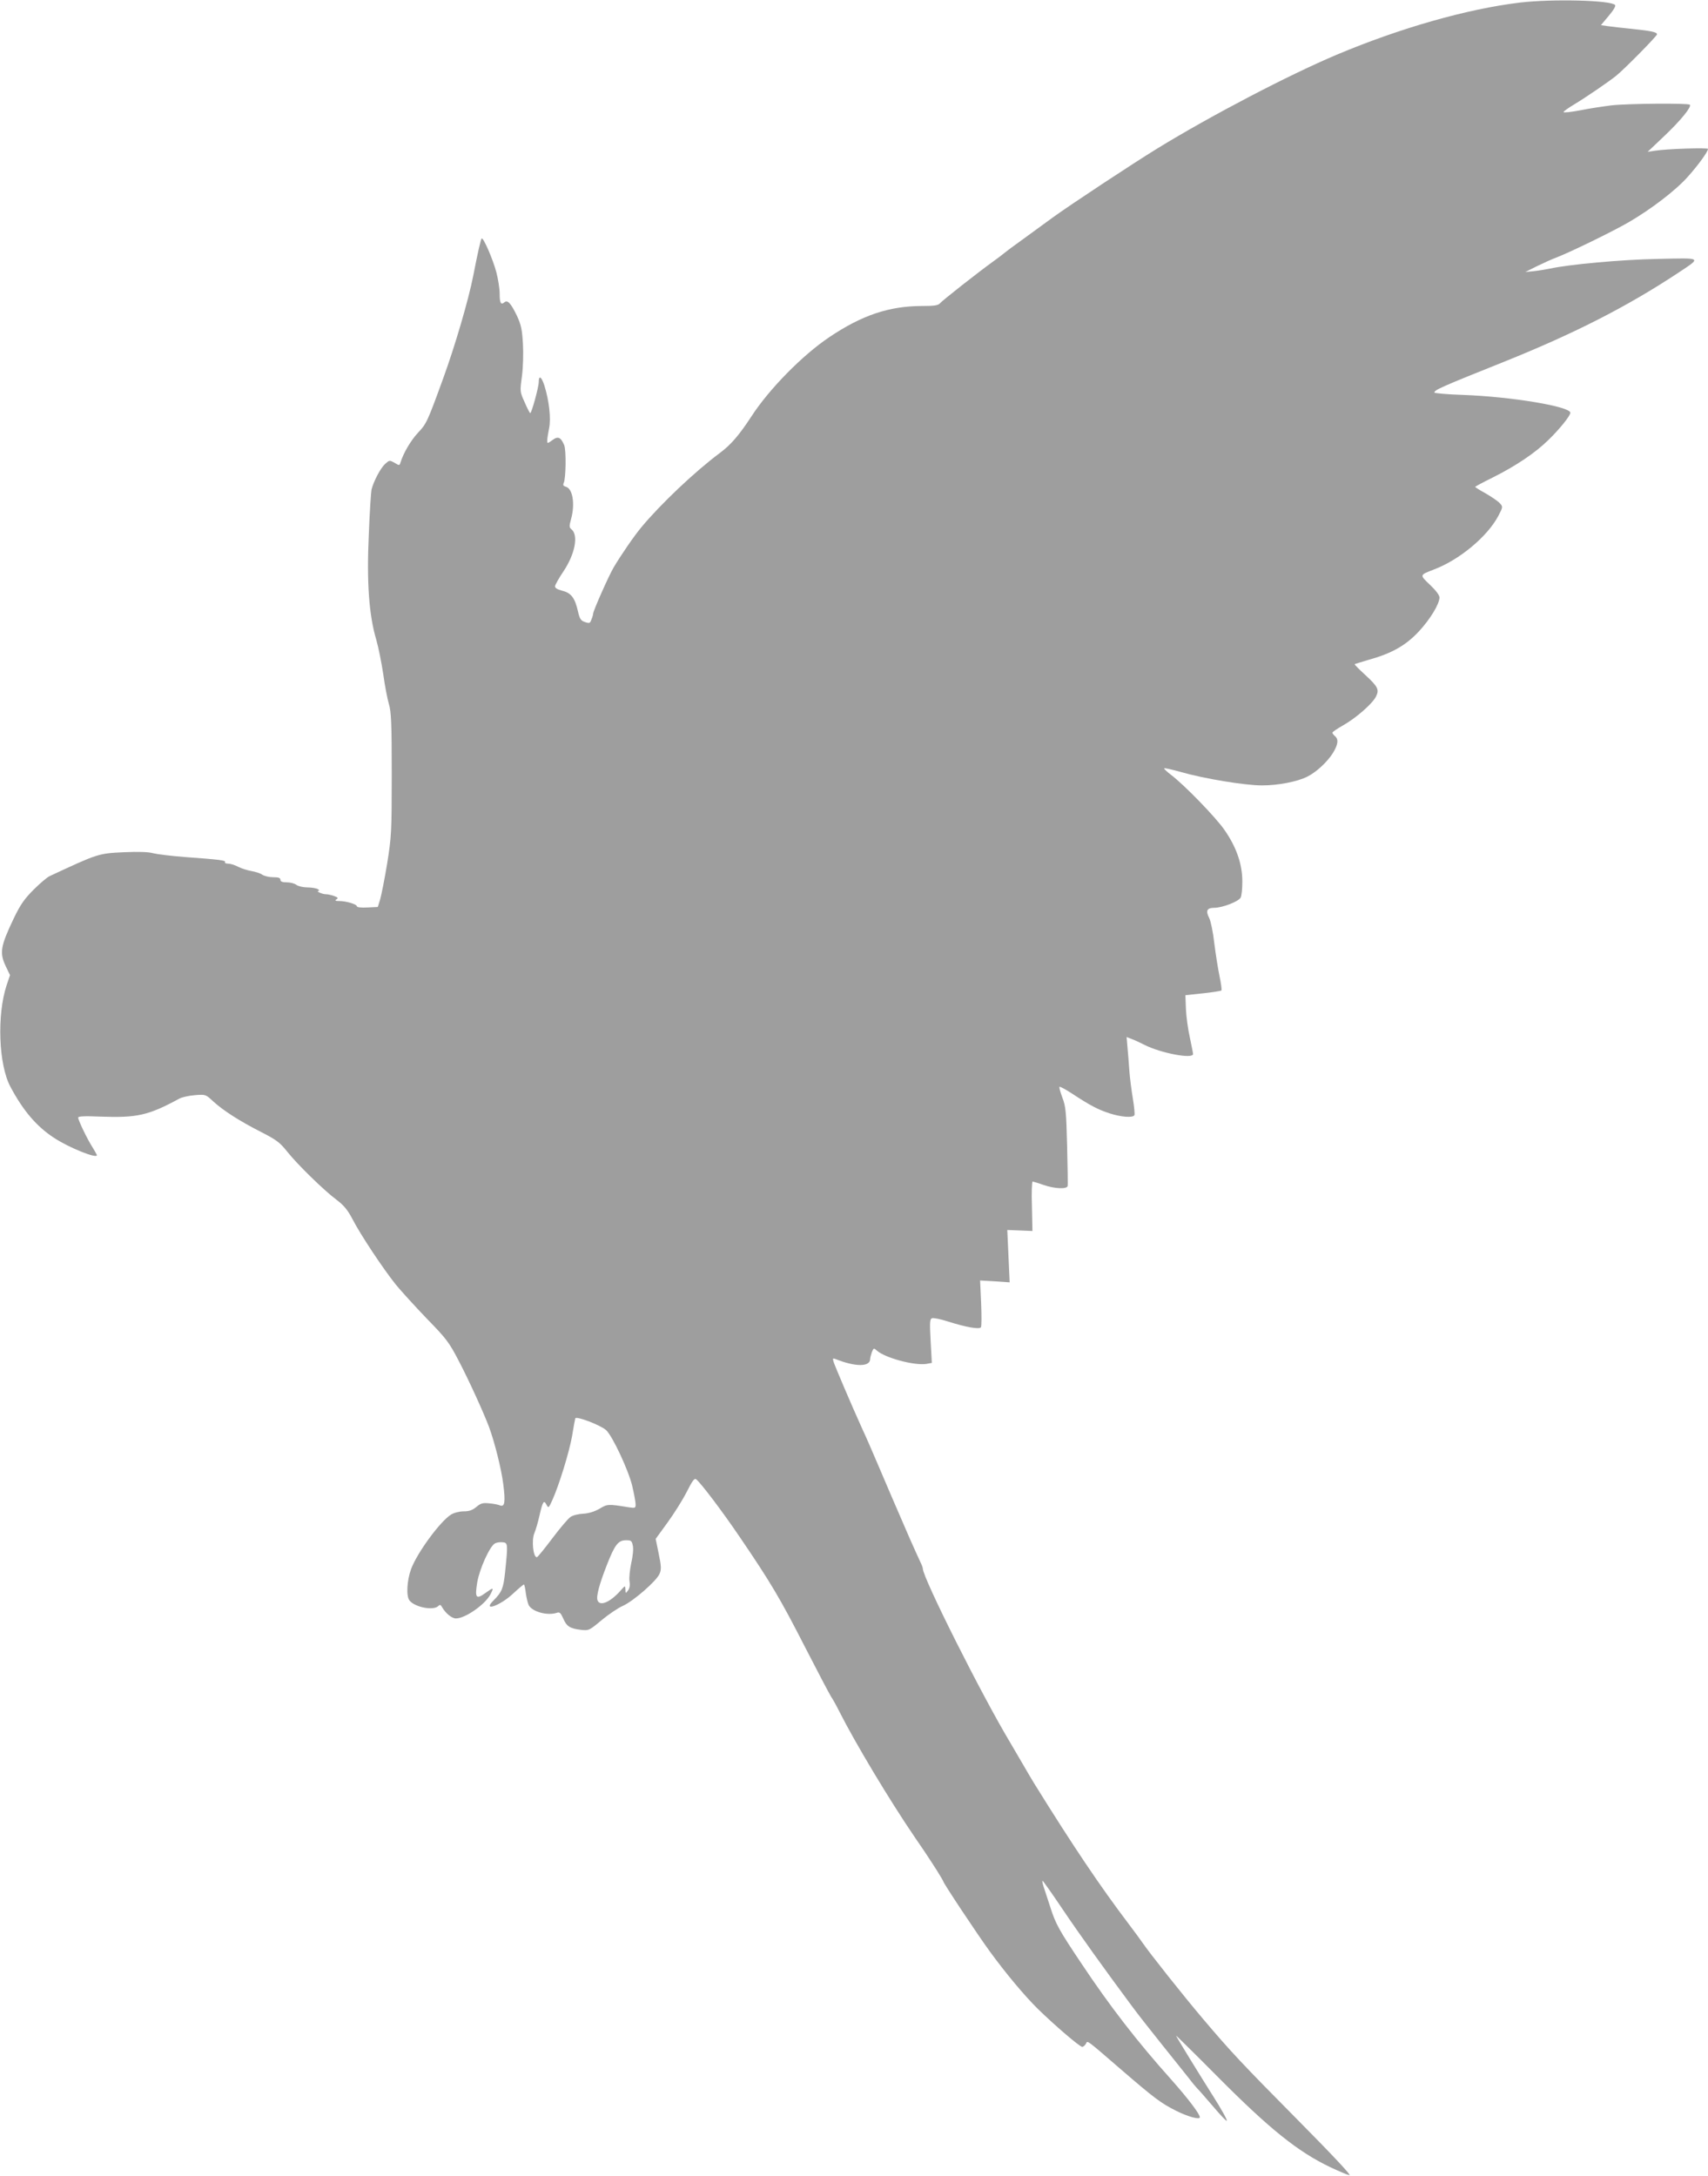 <?xml version="1.0" standalone="no"?>
<!DOCTYPE svg PUBLIC "-//W3C//DTD SVG 20010904//EN"
 "http://www.w3.org/TR/2001/REC-SVG-20010904/DTD/svg10.dtd">
<svg version="1.0" xmlns="http://www.w3.org/2000/svg"
 width="1005pt" height="1280pt" viewBox="0 0 1005 1280"
 preserveAspectRatio="xMidYMid meet">
<g transform="translate(0,1280) scale(0.1,-0.1)"
fill="#9e9e9e" stroke="none">
<path d="M8945 12785 c-311 -37 -707 -150 -1080 -307 -284 -120 -736 -356
-1053 -550 -153 -94 -515 -333 -617 -407 -38 -28 -115 -84 -170 -124 -55 -39
-107 -78 -115 -85 -8 -7 -38 -30 -66 -50 -89 -64 -300 -230 -313 -246 -11 -13
-35 -16 -110 -16 -190 -1 -349 -54 -541 -183 -158 -106 -354 -305 -459 -467
-72 -110 -120 -166 -186 -215 -145 -108 -346 -298 -460 -435 -42 -50 -120
-163 -165 -239 -29 -50 -120 -255 -120 -271 0 -5 -4 -20 -10 -34 -8 -23 -12
-24 -38 -15 -24 8 -31 18 -41 62 -18 80 -40 109 -92 122 -30 8 -44 16 -43 27
1 9 23 48 50 88 68 102 89 213 46 247 -13 11 -13 19 -2 59 25 89 10 181 -31
191 -14 4 -18 10 -12 22 13 28 15 191 3 222 -20 48 -37 55 -70 30 -29 -21 -30
-21 -30 -2 0 11 5 43 11 72 12 57 0 163 -28 252 -17 52 -33 62 -33 20 0 -30
-42 -183 -50 -183 -3 0 -18 29 -33 64 -28 62 -28 63 -16 152 7 51 9 133 6 191
-5 87 -11 113 -36 167 -36 74 -55 94 -74 77 -20 -16 -27 -3 -27 53 0 28 -9 84
-19 123 -20 77 -78 210 -87 200 -5 -5 -23 -82 -49 -217 -28 -143 -107 -413
-177 -605 -94 -259 -99 -268 -149 -321 -42 -45 -86 -120 -103 -176 -5 -17 -7
-17 -35 0 -29 16 -30 16 -56 -8 -27 -25 -67 -102 -79 -150 -3 -14 -11 -133
-16 -266 -13 -276 1 -473 44 -617 13 -45 31 -136 41 -202 9 -66 24 -145 33
-175 14 -47 17 -110 17 -415 0 -344 -2 -367 -27 -525 -15 -91 -34 -185 -41
-210 l-14 -45 -62 -3 c-36 -2 -61 1 -61 7 0 12 -63 31 -105 31 -22 0 -26 3
-15 10 11 7 9 11 -13 19 -16 6 -38 11 -50 11 -22 0 -62 19 -42 20 6 0 3 5 -5
10 -8 5 -36 10 -61 10 -25 0 -54 7 -65 15 -10 8 -36 15 -56 15 -27 0 -38 4
-38 15 0 11 -11 15 -43 15 -23 0 -52 7 -64 15 -11 8 -39 17 -62 21 -23 4 -59
15 -79 25 -20 11 -47 19 -60 19 -13 0 -21 4 -18 9 7 10 -32 15 -239 30 -77 6
-159 16 -183 22 -29 8 -87 10 -175 6 -148 -7 -151 -8 -436 -141 -13 -6 -55
-41 -92 -78 -55 -55 -78 -87 -118 -170 -78 -164 -85 -202 -47 -282 l25 -52
-20 -59 c-58 -176 -47 -468 22 -597 75 -141 154 -234 257 -301 88 -58 252
-124 252 -102 0 3 -12 24 -26 47 -32 50 -84 159 -84 174 0 8 36 10 128 6 218
-8 283 6 466 105 15 9 57 18 92 21 64 5 64 5 109 -37 58 -53 154 -115 282
-180 88 -45 110 -61 152 -114 61 -77 218 -230 292 -285 42 -32 64 -58 93 -113
46 -90 179 -290 254 -384 31 -38 113 -128 182 -200 117 -120 132 -139 192
-255 58 -111 145 -302 176 -385 33 -90 72 -246 83 -333 14 -108 9 -138 -19
-127 -9 4 -37 10 -62 12 -39 4 -51 1 -77 -21 -23 -19 -42 -26 -74 -26 -25 0
-57 -8 -75 -19 -63 -39 -198 -222 -235 -320 -25 -68 -30 -161 -9 -186 33 -40
141 -60 169 -32 10 10 14 8 23 -8 21 -36 57 -65 81 -65 54 0 172 82 203 142
21 41 18 42 -28 9 -57 -42 -65 -31 -50 61 14 81 74 213 104 229 10 6 31 9 46
7 31 -3 31 -9 14 -176 -10 -95 -19 -117 -67 -165 -71 -70 36 -34 114 39 32 30
61 54 64 54 2 0 8 -23 11 -52 4 -28 12 -60 17 -70 21 -39 110 -63 165 -45 17
6 23 0 38 -33 20 -47 39 -59 104 -67 47 -5 49 -4 122 57 41 34 97 72 125 84
62 28 199 147 216 189 11 25 10 45 -5 117 l-18 88 69 95 c38 52 89 133 113
180 35 69 46 84 57 75 30 -25 156 -192 255 -338 182 -267 241 -367 383 -645
76 -148 146 -281 155 -295 10 -14 32 -54 50 -90 92 -182 295 -521 444 -739 39
-57 76 -111 81 -120 6 -8 27 -42 48 -74 20 -32 37 -61 37 -63 0 -10 204 -317
275 -414 94 -129 204 -260 280 -335 99 -97 248 -225 263 -225 6 0 15 8 21 17
11 21 -6 34 207 -150 196 -169 235 -198 322 -242 74 -37 142 -55 142 -39 0 19
-72 113 -167 220 -201 224 -364 435 -531 686 -130 194 -151 231 -183 333 -16
49 -34 103 -39 119 -5 16 -8 31 -6 33 2 2 54 -72 116 -164 101 -150 248 -355
410 -573 30 -41 109 -142 175 -224 66 -82 138 -172 160 -200 21 -28 44 -55 50
-61 6 -5 47 -52 90 -102 43 -51 81 -91 83 -88 5 4 -30 66 -83 150 -76 120
-215 346 -215 351 0 2 109 -105 243 -240 308 -310 475 -444 667 -535 47 -22
96 -43 110 -46 16 -5 -93 112 -305 326 -329 332 -396 404 -556 593 -117 138
-313 385 -359 452 -8 12 -43 60 -78 106 -169 223 -326 456 -557 828 -12 19
-41 69 -65 110 -24 41 -57 98 -73 125 -168 279 -517 974 -517 1028 0 6 -7 24
-15 40 -7 15 -35 76 -61 135 -78 180 -144 332 -186 432 -43 100 -60 141 -101
230 -54 119 -155 356 -162 379 -6 21 -5 23 11 17 117 -47 204 -47 204 0 0 7 5
25 10 40 10 25 12 26 29 10 48 -43 218 -89 290 -79 l34 6 -7 128 c-6 111 -5
130 8 135 8 3 50 -5 93 -19 107 -34 186 -48 195 -34 4 6 4 71 1 143 l-6 132
87 -5 87 -6 -7 154 -7 154 74 -3 74 -3 -3 145 c-3 80 0 146 4 146 5 -1 34 -9
64 -20 63 -22 136 -26 142 -7 2 6 0 113 -3 237 -5 199 -8 232 -28 284 -12 32
-20 61 -17 63 3 3 36 -15 73 -39 108 -71 154 -95 222 -117 68 -22 136 -27 146
-11 3 5 -1 49 -9 97 -8 48 -18 124 -21 168 -3 44 -8 106 -11 137 l-5 58 28
-11 c15 -5 50 -21 77 -35 97 -49 286 -85 286 -54 0 6 -9 50 -19 98 -11 48 -21
123 -23 168 l-3 80 103 11 c57 6 106 14 109 17 3 3 -2 41 -11 83 -9 43 -23
131 -31 195 -7 64 -21 131 -30 148 -22 43 -13 60 29 60 48 0 144 37 156 60 6
10 10 53 10 95 0 101 -34 201 -105 303 -51 74 -238 267 -317 326 -21 16 -38
32 -38 36 0 4 44 -6 98 -21 135 -39 377 -79 478 -79 94 0 209 22 267 52 52 26
115 84 149 137 31 50 36 82 13 101 -8 7 -15 16 -15 20 0 5 29 24 64 44 74 42
170 125 192 168 21 41 12 59 -63 128 -36 33 -64 61 -62 63 2 2 40 13 83 26
137 38 218 85 294 166 67 72 122 162 122 201 0 13 -23 43 -56 74 -62 59 -62
57 23 90 149 56 313 192 378 313 29 55 29 56 10 77 -11 12 -48 37 -82 57 -35
19 -63 37 -63 39 0 2 46 27 103 55 136 68 251 145 329 222 63 61 128 141 128
159 0 37 -349 95 -632 105 -93 3 -168 10 -168 14 0 15 40 33 410 181 418 168
725 325 1026 524 137 91 143 87 -121 81 -214 -4 -520 -32 -635 -57 -25 -5 -67
-12 -95 -15 l-50 -5 70 35 c39 19 90 42 115 51 80 31 323 149 422 206 134 78
278 188 349 268 61 68 119 148 119 164 0 8 -239 1 -315 -11 l-40 -6 98 93 c97
92 162 172 150 184 -10 10 -369 7 -463 -4 -47 -6 -129 -18 -182 -29 -54 -10
-98 -15 -98 -10 0 4 28 24 63 45 65 39 200 131 245 167 46 36 242 235 242 245
0 13 -32 20 -147 32 -54 5 -117 13 -141 16 l-42 6 46 55 c28 33 43 58 37 64
-28 28 -369 36 -558 14z m-5379 -8397 c37 -33 132 -236 154 -328 11 -47 20
-96 20 -109 0 -22 -2 -23 -42 -17 -121 20 -124 19 -171 -9 -30 -17 -63 -27
-95 -29 -27 -1 -61 -9 -75 -19 -14 -9 -62 -66 -108 -127 -45 -60 -86 -110 -90
-110 -22 0 -32 100 -15 141 8 19 22 66 30 103 20 86 26 94 41 66 12 -23 13
-22 35 26 40 89 99 281 116 376 8 51 17 98 19 105 5 15 149 -40 181 -69z m158
-682 c4 -19 -1 -63 -10 -102 -8 -38 -13 -85 -10 -105 4 -23 1 -42 -9 -55 -14
-18 -14 -18 -15 6 -1 25 -1 25 -32 -10 -59 -65 -118 -90 -132 -54 -9 23 10 94
55 209 47 120 67 145 113 145 30 0 34 -3 40 -34z"/>
</g>
</svg>
